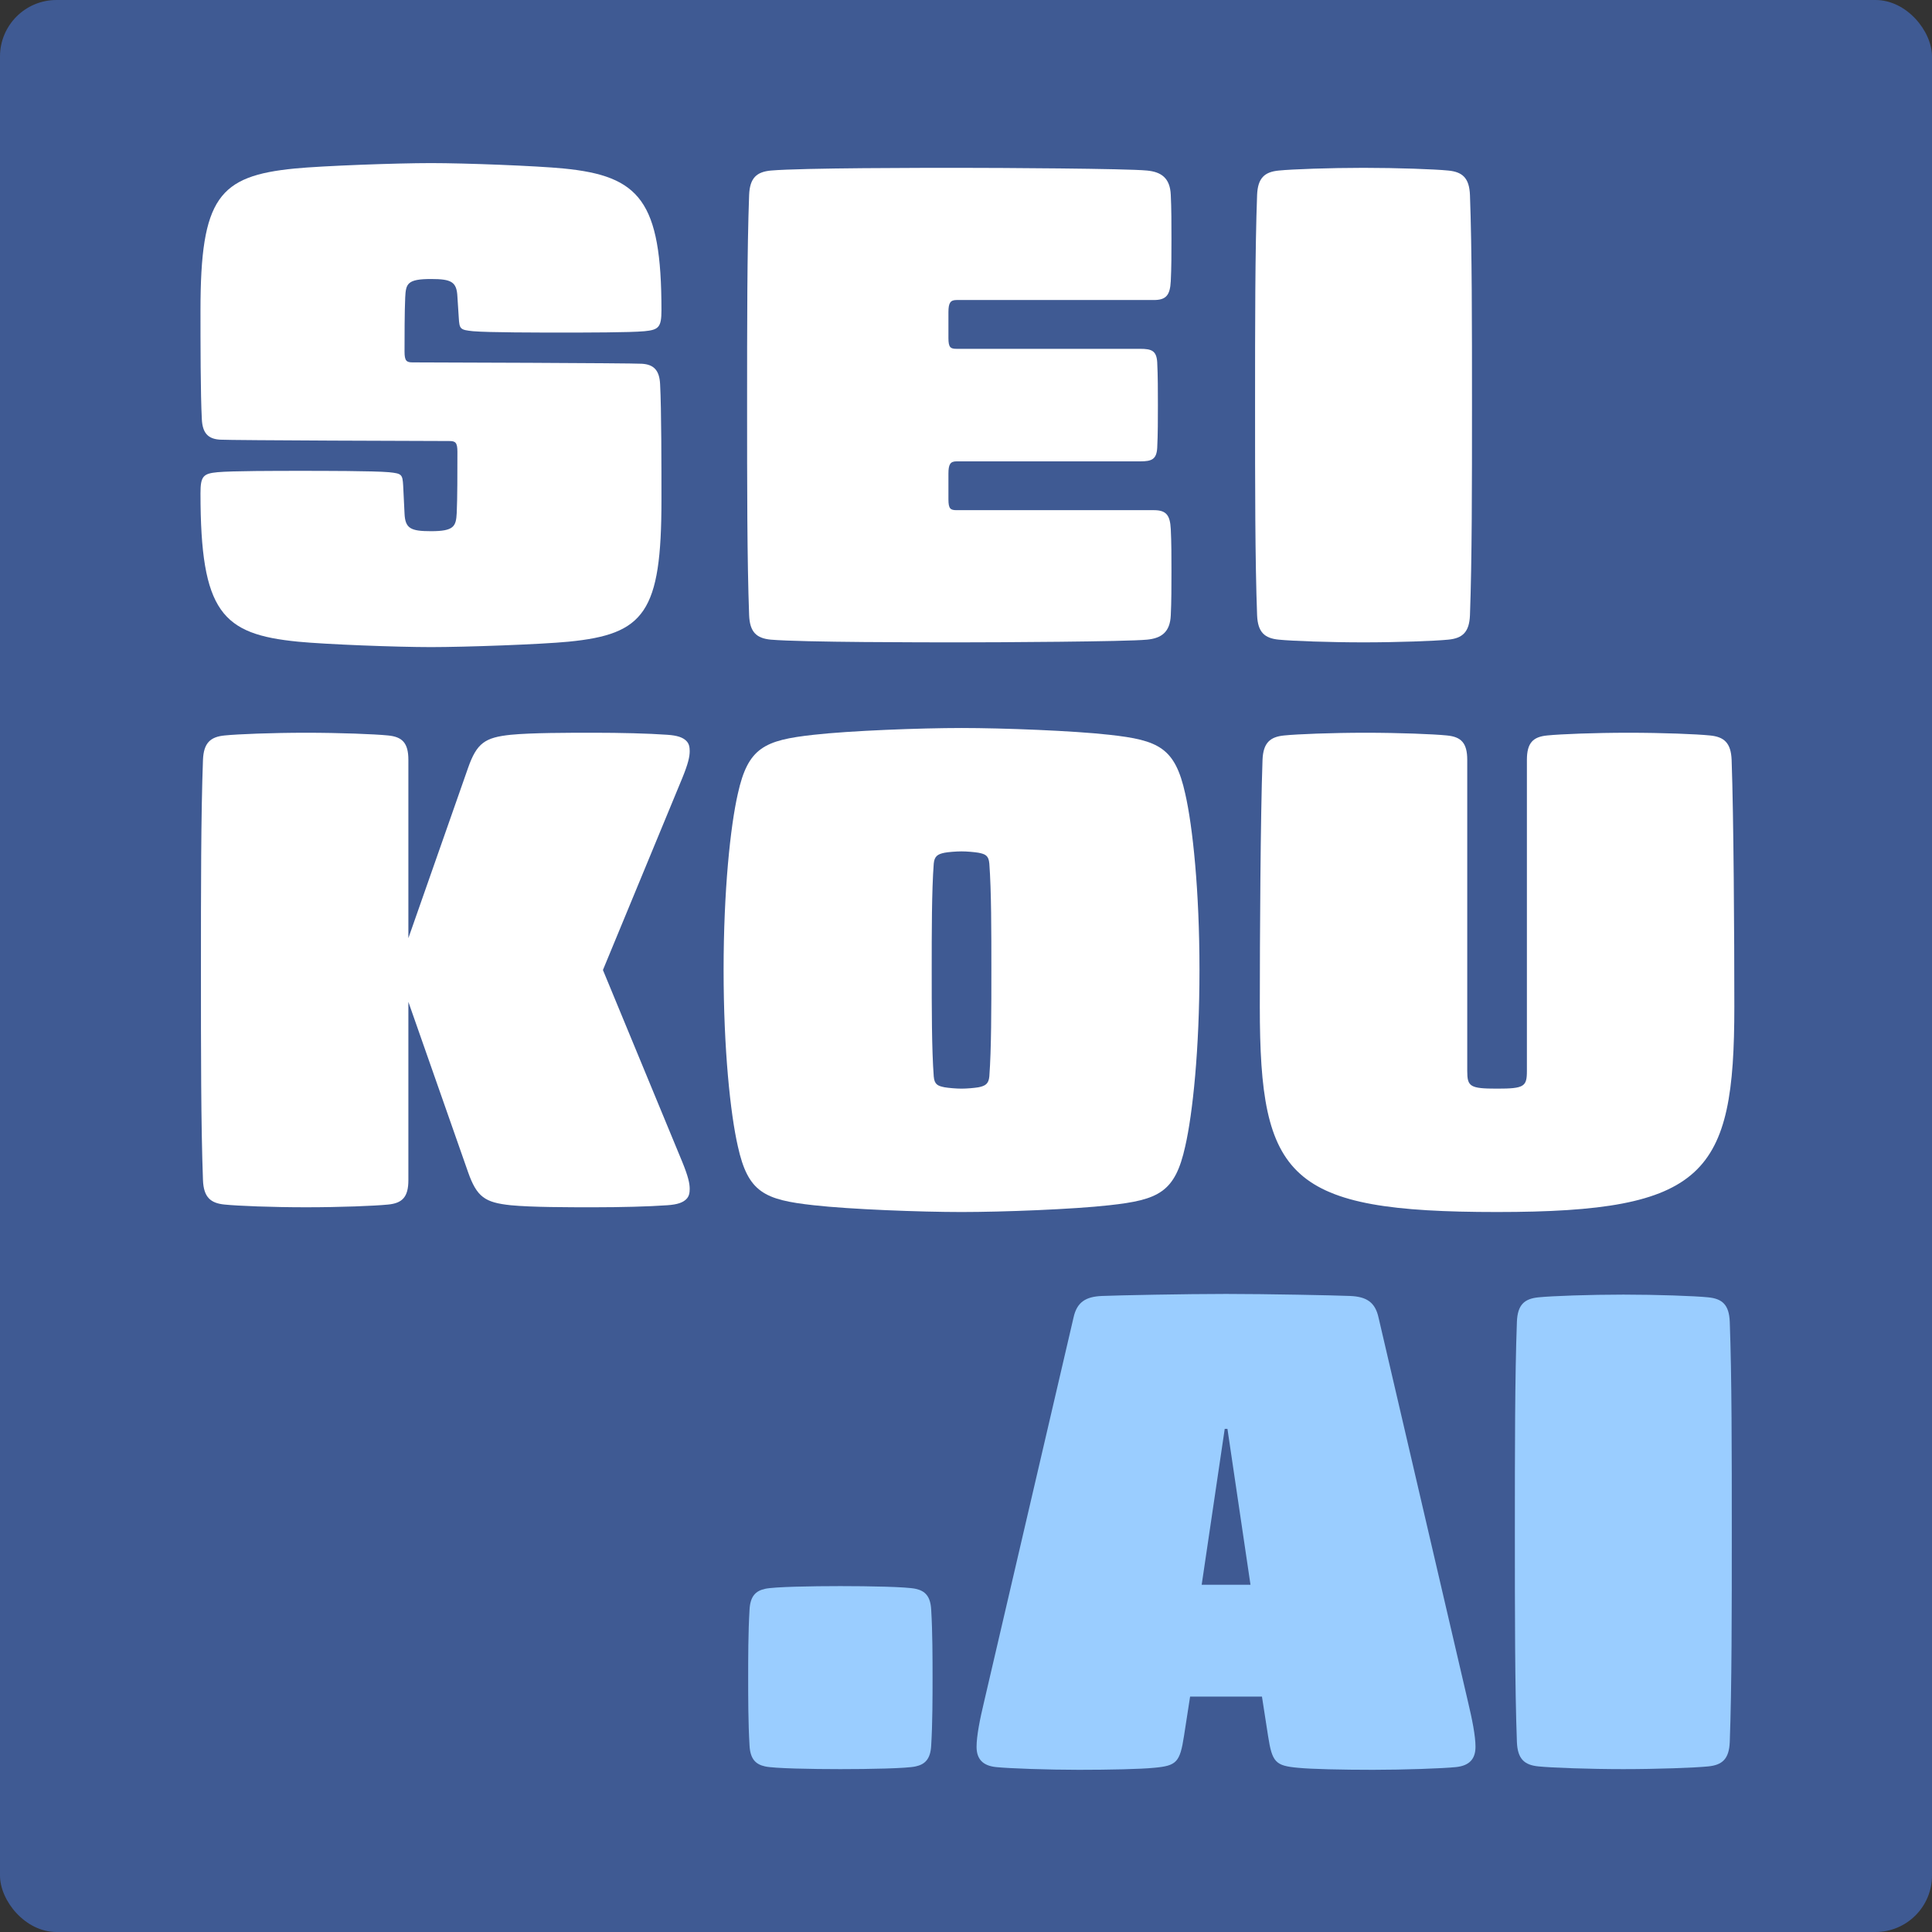 <?xml version="1.0" encoding="UTF-8"?>
<svg id="Layer_1" data-name="Layer 1" xmlns="http://www.w3.org/2000/svg" viewBox="0 0 342 342">
  <rect x="0" y="0" width="342" height="342" fill="#333333" stroke="none"/>
  <defs>
    <style>
      .cls-1 {
        fill: #3f5a93;
      }

      .cls-2 {
        fill: #9acdff;
      }

      .cls-3 {
        fill: #fff;
      }
    </style>
  </defs>
  <rect class="cls-1" width="342" height="342" rx="10" ry="10"/>
  <path class="cls-3" d="M76.29,94.03c4.08,0,4.44-.84,4.56-3.24.12-2.52.12-7.32.12-10.8,0-1.68-.36-1.92-1.44-1.92-3.36,0-38.64-.12-40.56-.24-2.16-.12-3.12-1.2-3.24-3.6-.24-4.44-.24-13.68-.24-19.32,0-19.92,3.24-23.76,16.68-25.08,4.92-.48,18-.96,24.12-.96s18.6.48,23.52.96c13.44,1.32,17.28,5.76,17.28,25.08,0,3-.48,3.48-3,3.72-2.52.24-10.56.24-14.64.24s-12.96,0-15.72-.24c-2.28-.24-2.4-.36-2.52-2.4l-.24-3.72c-.12-2.64-1.08-3.12-4.68-3.12-4.2,0-4.44.84-4.56,3.24-.12,2.52-.12,7.32-.12,9.6,0,1.68.36,1.92,1.44,1.92,3.36,0,38.64.12,40.56.24,2.16.12,3.12,1.2,3.24,3.6.24,4.44.24,14.88.24,20.52,0,19.92-3,23.76-16.44,25.08-4.92.48-18.24.96-24.36.96s-18.6-.48-23.52-.96c-13.44-1.32-17.28-5.16-17.28-26.28,0-3,.48-3.48,3-3.72,2.52-.24,10.56-.24,14.64-.24s12.96,0,15.72.24c2.28.24,2.4.36,2.52,2.4l.24,4.92c.12,2.64,1.08,3.12,4.68,3.12Z"/>
  <path class="cls-3" d="M207.25,93.67c.12,2.4.12,4.8.12,7.44s0,5.4-.12,7.8c-.12,3-1.68,4.08-4.2,4.32-3.6.36-26.76.48-33.12.48s-27.84,0-33.48-.48c-2.52-.24-3.72-1.32-3.84-4.32-.36-9.72-.36-23.16-.36-37.2s0-27.48.36-37.2c.12-3,1.32-4.08,3.84-4.32,5.64-.48,26.88-.48,33.48-.48s29.52.12,33.12.48c2.52.24,4.08,1.32,4.2,4.32.12,2.4.12,5.16.12,7.8s0,5.04-.12,7.44c-.12,2.52-.84,3.36-3,3.36h-34.92c-1.08,0-1.44.48-1.44,2.16v4.56c0,1.68.36,1.92,1.44,1.92h32.52c2.04,0,2.88.36,3,2.4.12,2.4.12,5.16.12,7.56s0,5.16-.12,7.56c-.12,2.04-.96,2.4-3,2.4h-32.52c-1.08,0-1.44.48-1.44,2.16v4.56c0,1.68.36,1.92,1.44,1.92h34.92c2.16,0,2.88.84,3,3.36Z"/>
  <path class="cls-3" d="M256.37,30.19c2.52.24,3.72,1.32,3.84,4.32.36,9.72.36,23.16.36,37.2s0,27.48-.36,37.2c-.12,3-1.32,4.08-3.84,4.32-2.4.24-9,.48-15,.48s-12.6-.24-15-.48c-2.52-.24-3.72-1.32-3.84-4.32-.36-9.72-.36-22.92-.36-37.2s0-27.48.36-37.2c.12-3,1.32-4.08,3.84-4.32,2.4-.24,9-.48,15-.48s12.6.24,15,.48Z"/>
  <g>
    <path class="cls-3" d="M122.09,210.47c0,.72-.12,1.32-.6,1.8-.6.6-1.56.96-3.36,1.08-3.36.24-8.28.36-12.96.36s-11.04,0-14.76-.36c-4.56-.48-6-1.44-7.56-5.88l-10.56-30.12v31.56c0,3-1.08,4.08-3.6,4.32-2.4.24-8.4.48-14.52.48s-12-.24-14.4-.48c-2.52-.24-3.72-1.32-3.84-4.32-.36-9.72-.36-22.92-.36-37.2s0-27.48.36-37.2c.12-3,1.32-4.08,3.84-4.32,2.4-.24,8.4-.48,14.4-.48s12.12.24,14.52.48c2.52.24,3.6,1.32,3.6,4.32v31.56l10.56-30.12c1.56-4.44,3-5.4,7.56-5.88,3.72-.36,10.08-.36,14.76-.36s9.6.12,12.96.36c1.8.12,2.76.48,3.36,1.08.48.48.6,1.08.6,1.8,0,.96-.24,2.16-1.32,4.8l-14.04,33.96,14.04,33.96c1.08,2.64,1.32,3.84,1.32,4.8Z"/>
    <path class="cls-3" d="M196.37,130.07c8.76.96,11.64,2.28,13.44,10.44,1.32,5.76,2.52,17.16,2.52,31.2s-1.2,25.44-2.52,31.2c-1.8,8.16-4.68,9.48-13.44,10.44-6.36.72-18.84,1.2-26.16,1.2s-19.8-.48-26.16-1.2c-8.76-.96-11.64-2.28-13.44-10.44-1.32-5.76-2.52-17.16-2.52-31.2s1.2-25.44,2.52-31.2c1.8-8.16,4.68-9.48,13.44-10.44,6.36-.72,18.84-1.2,26.16-1.2s19.8.48,26.16,1.2ZM167.21,150.95c-1.2.24-1.8.6-1.92,1.92-.36,4.8-.36,12.12-.36,18.84s0,14.04.36,18.84c.12,1.44.72,1.68,1.92,1.92.72.12,2.04.24,3,.24s2.28-.12,3-.24c1.2-.24,1.8-.6,1.92-1.92.36-4.8.36-12.12.36-18.84s0-14.04-.36-18.84c-.12-1.44-.72-1.68-1.92-1.92-.72-.12-2.04-.24-3-.24s-2.4.12-3,.24Z"/>
    <path class="cls-3" d="M273.89,130.19c2.4-.24,8.28-.48,14.4-.48s12,.24,14.4.48c2.52.24,3.72,1.32,3.84,4.32.36,10.08.48,31.2.48,43.68,0,29.76-5.04,36.36-42,36.36s-42-5.88-42-36.36c0-12.48.12-33.6.48-43.68.12-3,1.32-4.08,3.84-4.32,2.4-.24,8.4-.48,14.4-.48s12,.24,14.4.48c2.52.24,3.6,1.32,3.6,4.32v55.08c0,2.76.48,3.12,5.28,3.12s5.28-.36,5.28-3.12v-55.08c0-3,1.08-4.08,3.6-4.32Z"/>
  </g>
  <g>
    <path class="cls-2" d="M162.08,281.25c1.68.36,2.64,1.32,2.76,3.72.24,3.96.24,8.76.24,12s0,8.04-.24,12c-.12,2.4-1.08,3.36-2.76,3.72-1.56.36-8.28.48-13.32.48s-11.76-.12-13.32-.48c-1.68-.36-2.64-1.32-2.76-3.72-.24-3.96-.24-8.76-.24-12s0-8.04.24-12c.12-2.4,1.08-3.36,2.76-3.72,1.56-.36,8.28-.48,13.32-.48s11.76.12,13.32.48Z"/>
    <path class="cls-2" d="M261.19,309.21c0,2.16-1.08,3.36-3.48,3.6-2.4.24-9.12.48-14.64.48s-10.92-.12-13.32-.36c-3.96-.36-4.56-.96-5.28-5.64l-1.08-6.96h-12.72l-1.08,6.96c-.72,4.68-1.32,5.28-5.28,5.64-2.4.24-7.8.36-13.32.36s-12.24-.24-14.64-.48c-2.4-.24-3.48-1.44-3.48-3.6,0-1.92.6-4.92,1.32-7.92l15.84-68.04c.6-2.76,2.16-3.72,5.04-3.84,2.88-.12,14.76-.36,21.96-.36s19.08.24,21.96.36c2.88.12,4.44,1.08,5.04,3.84l15.84,68.04c.72,3,1.32,6,1.32,7.92ZM212.72,280.53h8.64l-4.08-27.6h-.48l-4.08,27.6Z"/>
    <path class="cls-2" d="M302.36,229.65c2.52.24,3.72,1.32,3.84,4.32.36,9.72.36,23.16.36,37.2s0,27.48-.36,37.2c-.12,3-1.32,4.08-3.84,4.32-2.4.24-9,.48-15,.48s-12.6-.24-15-.48c-2.52-.24-3.72-1.32-3.84-4.32-.36-9.72-.36-22.92-.36-37.2s0-27.48.36-37.2c.12-3,1.32-4.08,3.84-4.32,2.4-.24,9-.48,15-.48s12.6.24,15,.48Z"/>
  </g>
</svg>